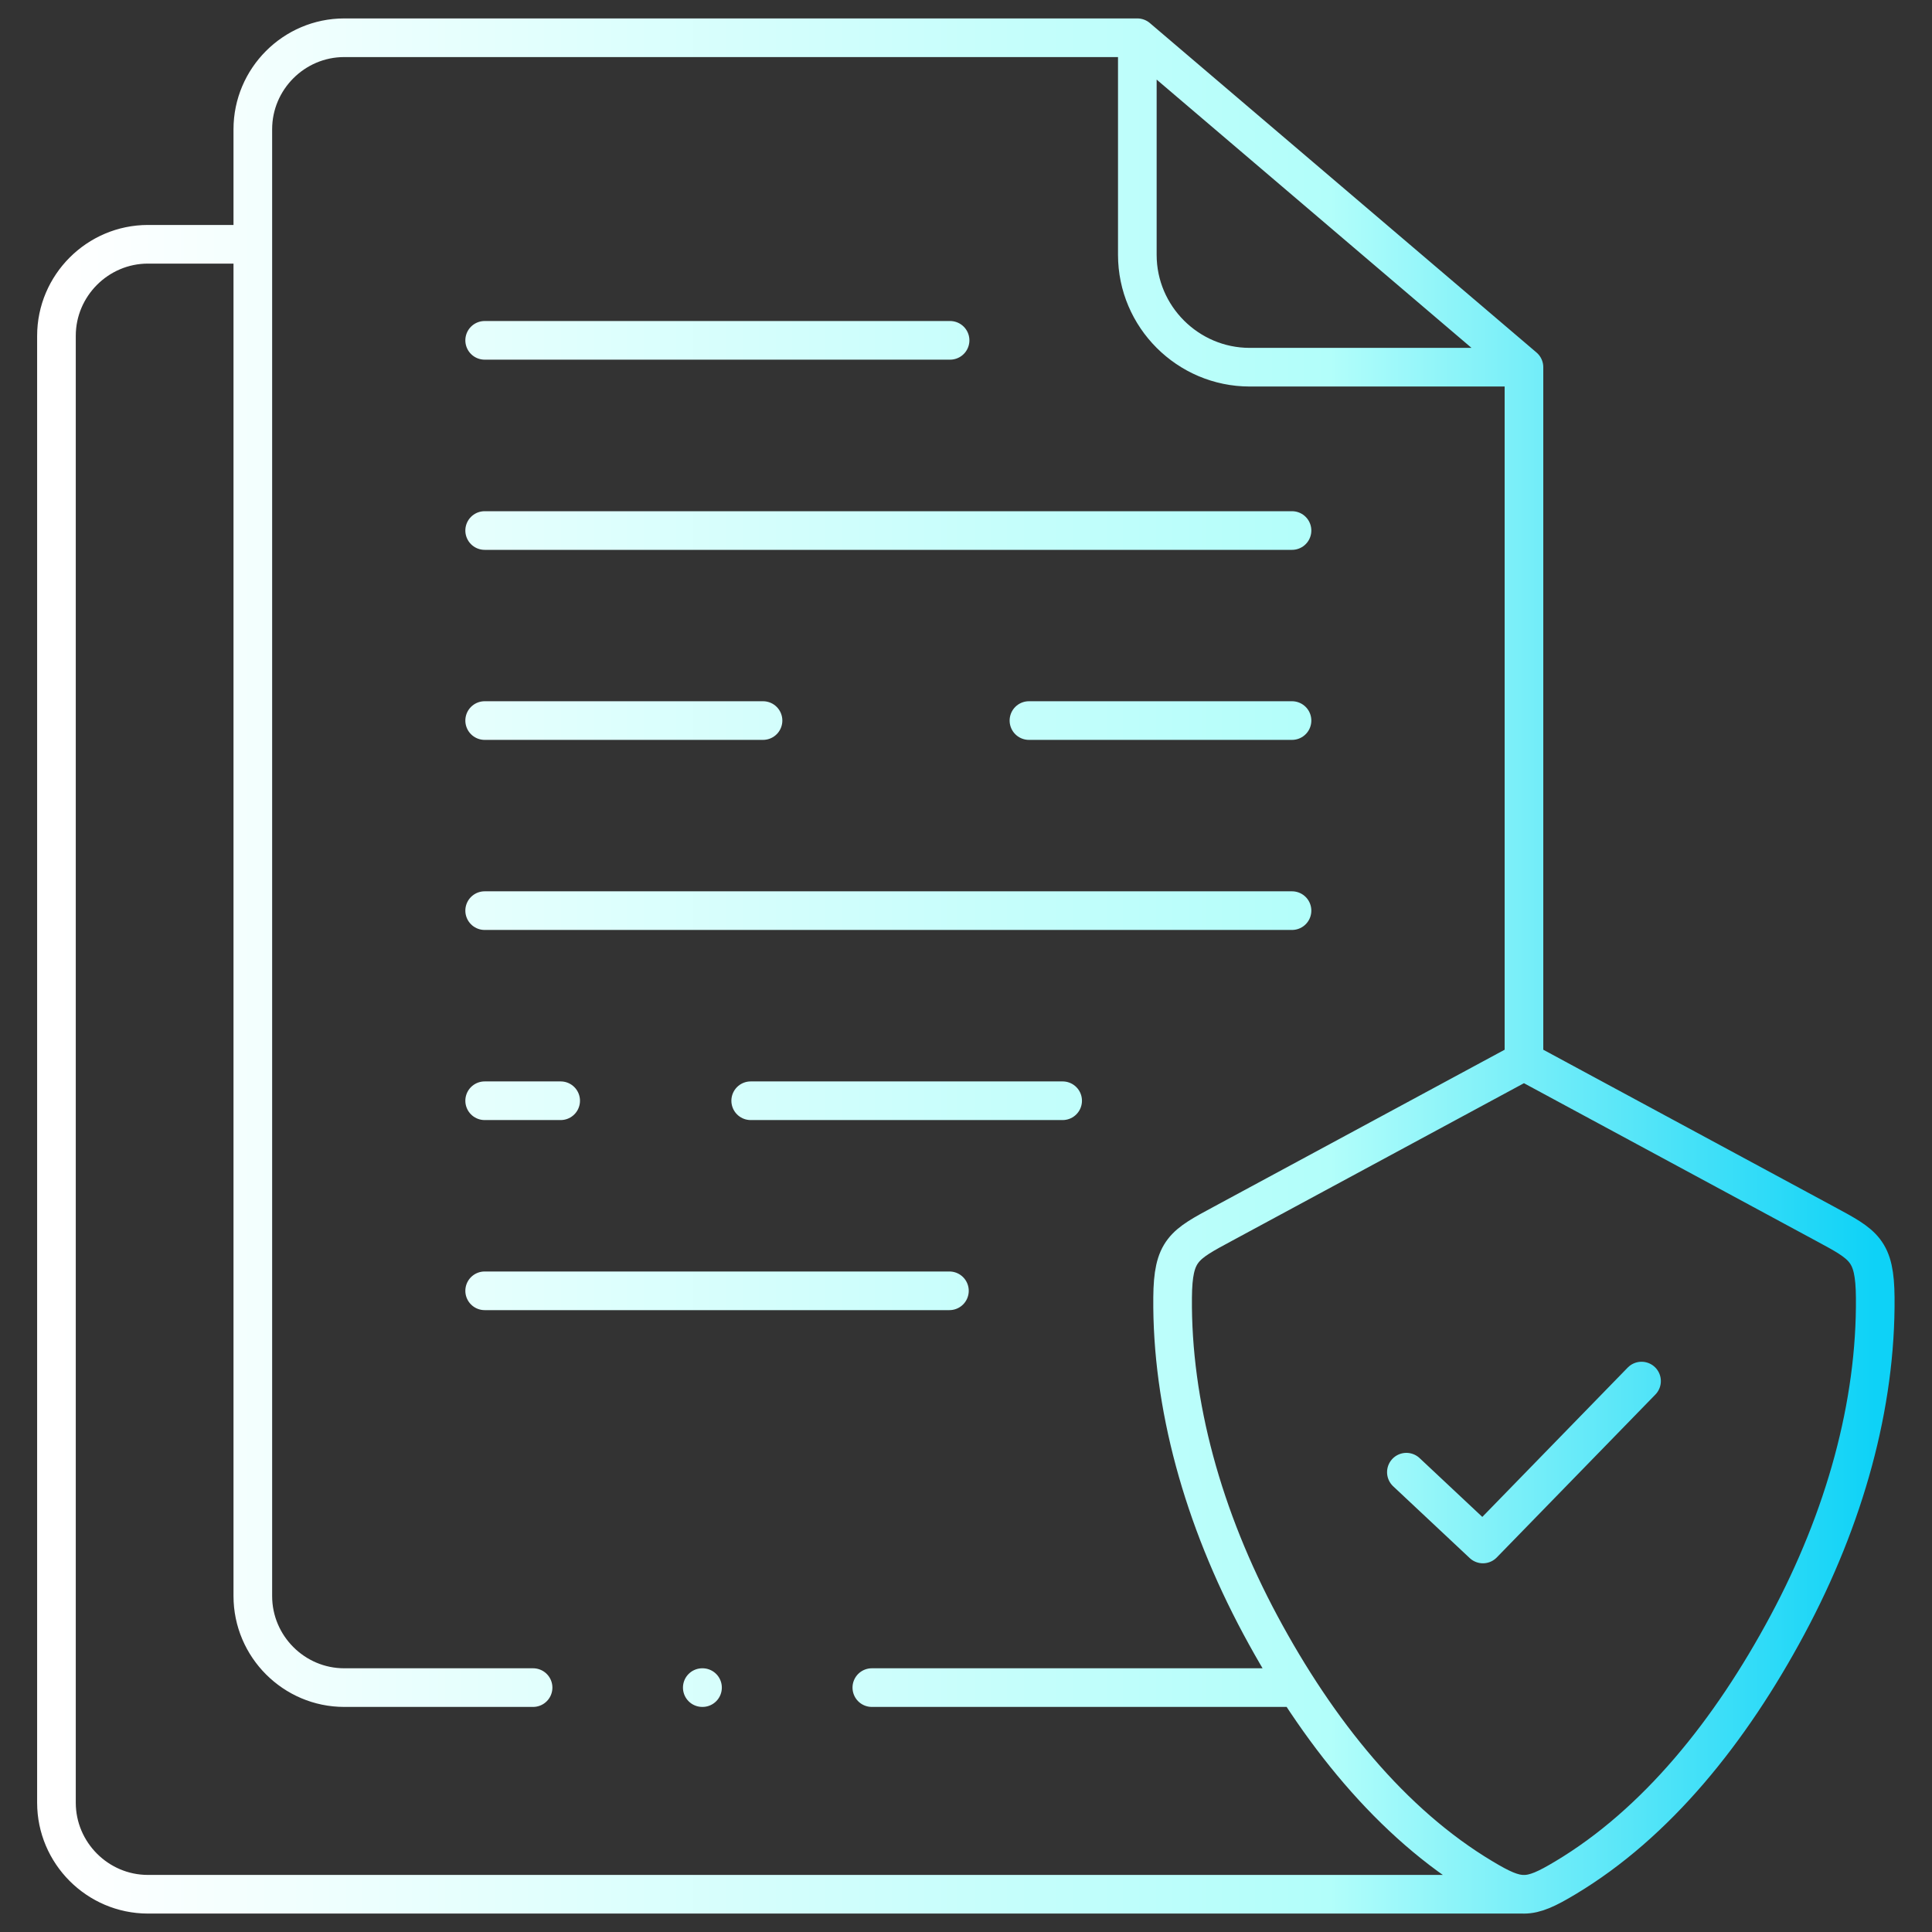<?xml version="1.0" encoding="UTF-8"?> <svg xmlns="http://www.w3.org/2000/svg" width="50" height="50" viewBox="0 0 50 50" fill="none"><rect x="0" y="0" width="50" height="50" fill="#333333" stroke="none"/><g clip-path="url(#clip0_3007_25498)"><path d="M39.44 49.023H3.829C2.526 49.023 1.461 47.955 1.461 46.654V8.691C1.461 7.39 2.526 6.322 3.829 6.322H6.543M13.796 43.675H8.908C7.608 43.675 6.543 42.61 6.543 41.306V3.346C6.543 2.042 7.608 0.977 8.908 0.977H29.434M29.434 0.977L39.44 9.503M29.434 0.977L29.434 6.596C29.434 8.196 30.743 9.503 32.342 9.503L39.44 9.503M39.44 9.503V27.465M39.44 27.465L31.65 31.67C30.632 32.218 30.358 32.354 30.347 33.58C30.322 36.345 31.13 39.277 32.618 42.053C34.096 44.81 36.013 47.191 38.37 48.6C39.313 49.165 39.565 49.165 40.508 48.6C42.865 47.191 44.782 44.81 46.259 42.053C47.748 39.277 48.555 36.345 48.531 33.58C48.52 32.354 48.246 32.218 47.23 31.67L39.44 27.465ZM33.57 43.675H22.563M12.543 13.73H33.437M26.629 18.648H33.437M12.543 18.648H19.747M12.543 23.567H33.437M19.428 28.487H27.501M12.543 28.487H14.51M12.543 33.406H24.571M12.543 8.808H24.588M18.175 43.675H18.181M36.397 38.1L38.378 39.958L42.483 35.742" stroke="url(#paint0_linear_3007_25498)" stroke-miterlimit="10" stroke-linecap="round" stroke-linejoin="round"></path></g><defs><linearGradient id="paint0_linear_3007_25498" x1="1.461" y1="25" x2="48.531" y2="25" gradientUnits="userSpaceOnUse"><stop stop-color="white"></stop><stop offset="0.7" stop-color="#B2FEFA"></stop><stop offset="1" stop-color="#0ED2F7"></stop></linearGradient><clipPath id="clip0_3007_25498"><rect width="50" height="50" fill="white"></rect></clipPath></defs></svg> 